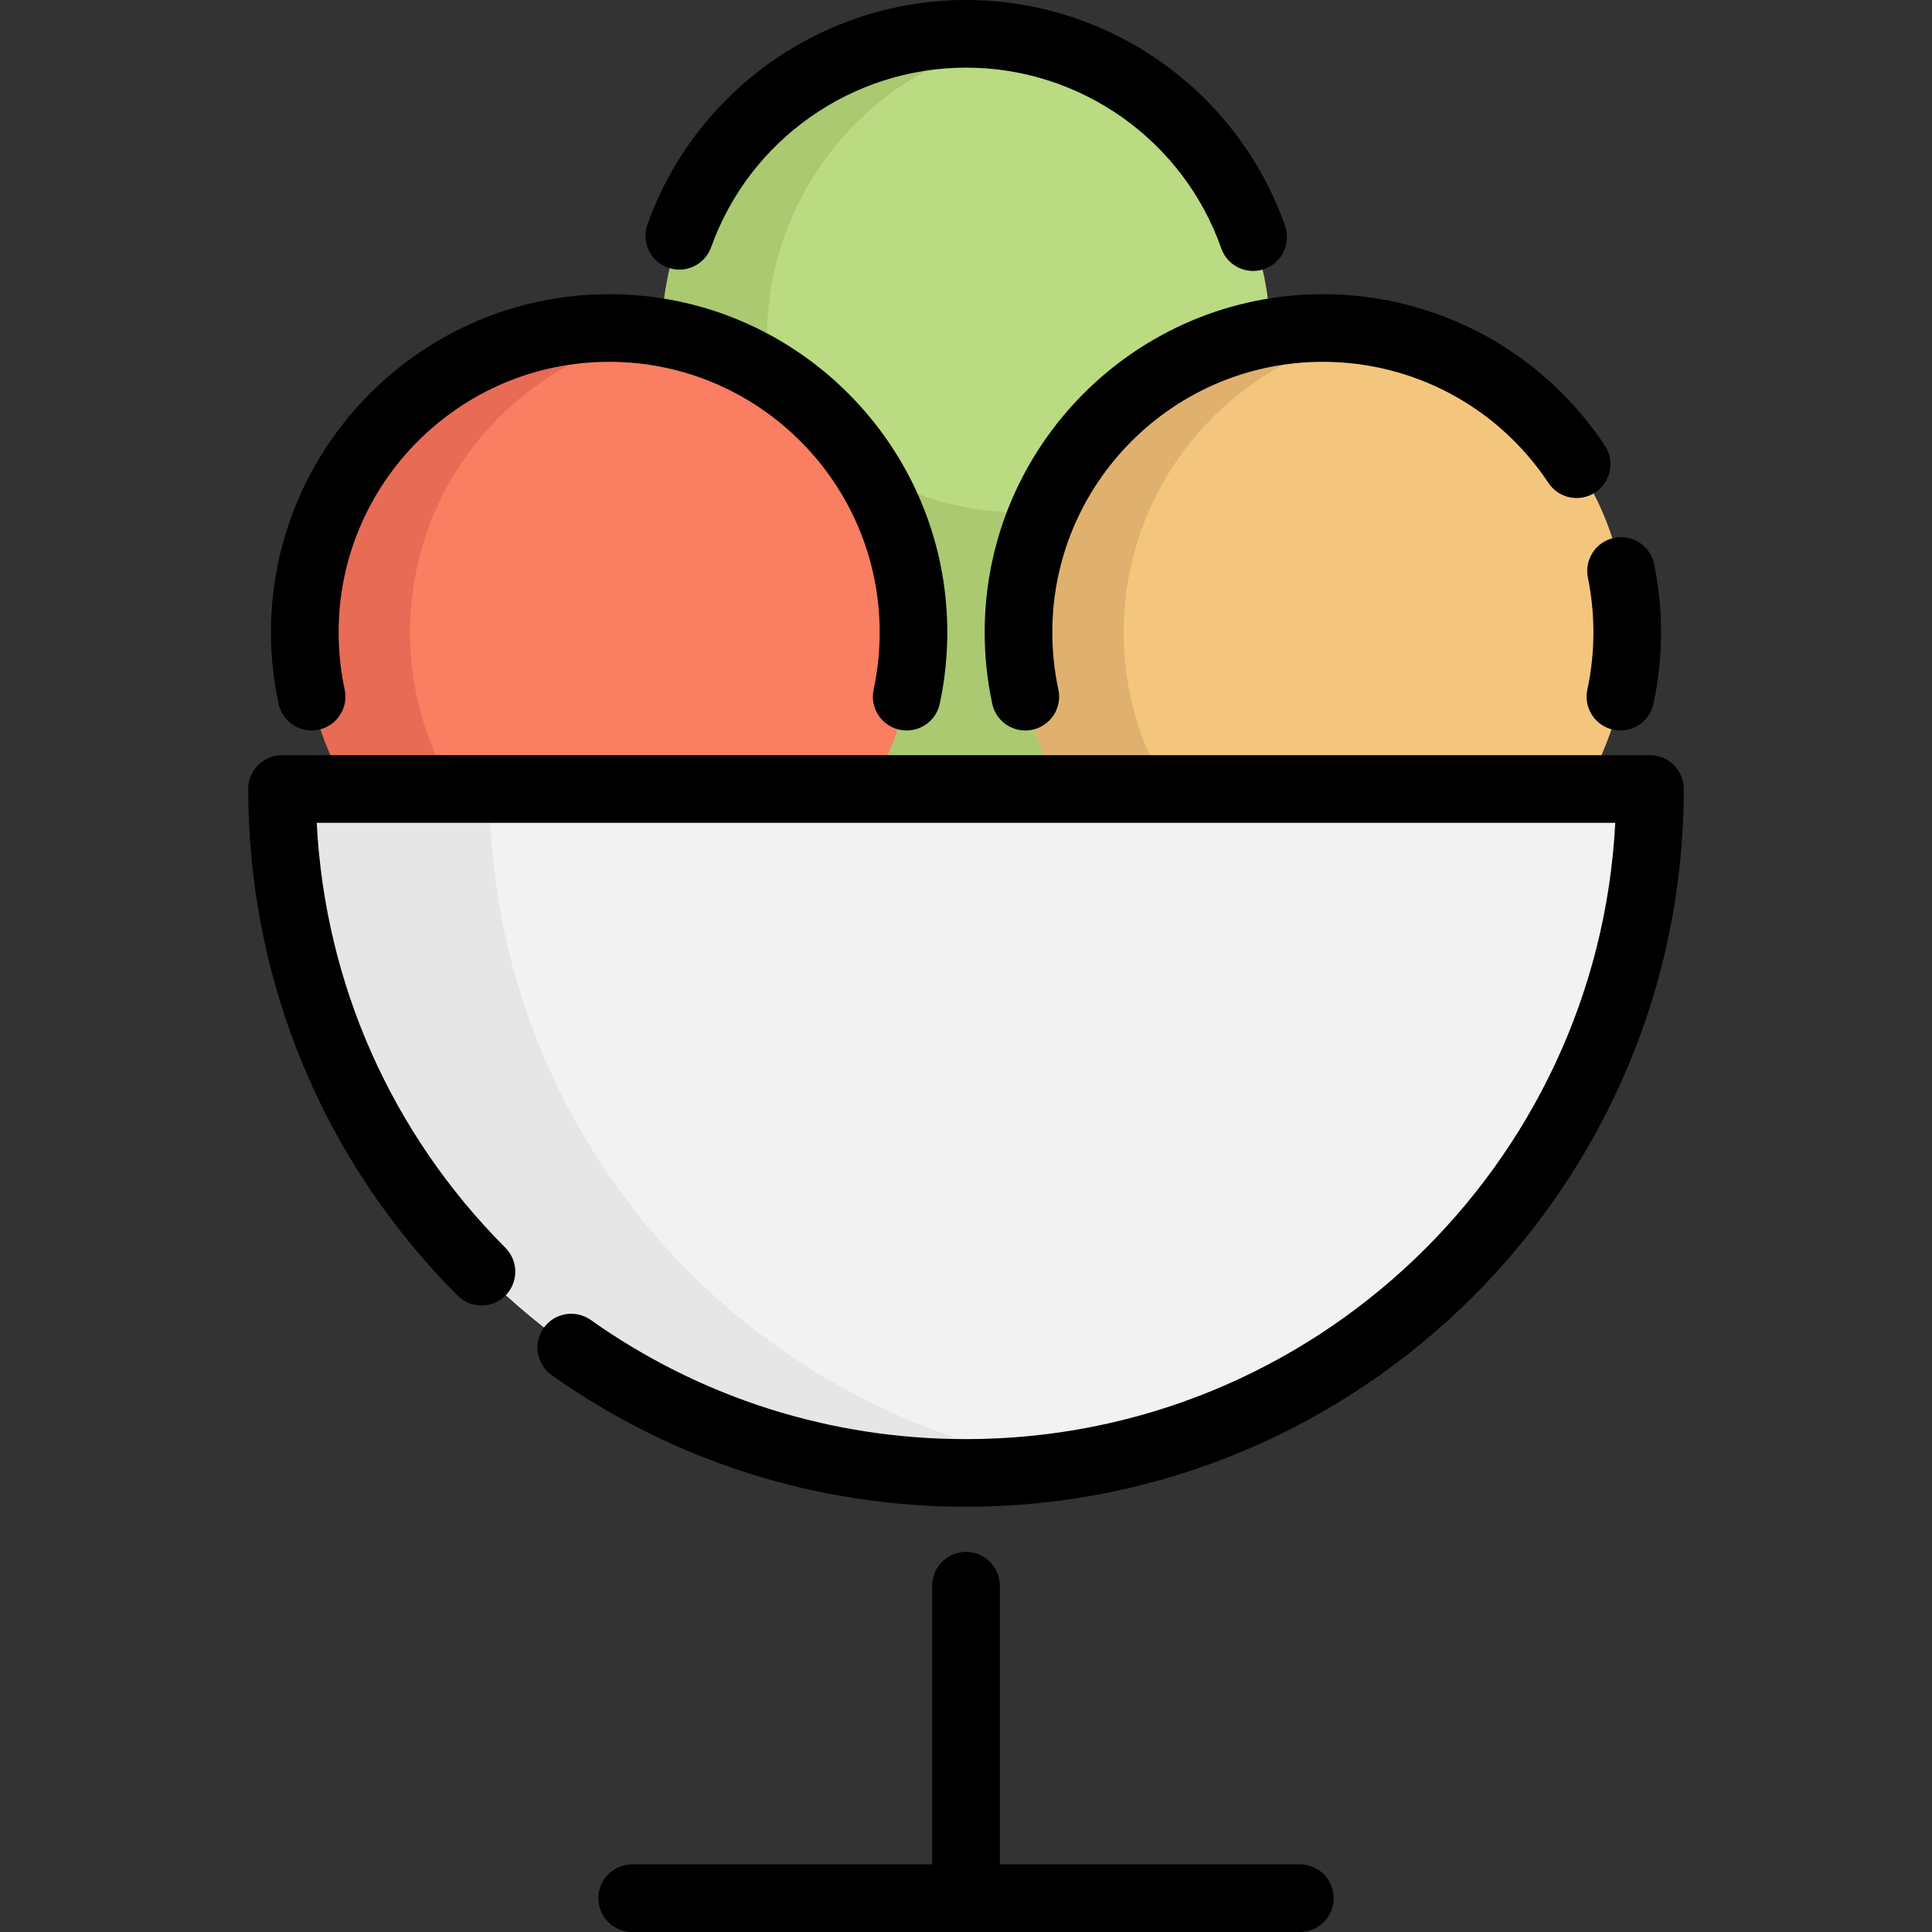 <?xml version="1.0" encoding="iso-8859-1"?>
<!-- Uploaded to: SVG Repo, www.svgrepo.com, Generator: SVG Repo Mixer Tools -->
<svg height="800px" width="800px" version="1.1" id="Layer_1" xmlns="http://www.w3.org/2000/svg" xmlns:xlink="http://www.w3.org/1999/xlink" 
	 viewBox="0 0 512 512" xml:space="preserve">
<rect x="0" y="0" width="512" height="512" fill="#333333" stroke="none"/>
<path style="fill:#BADB82;" d="M325.17,208.833c7.301-12.129,11.496-104.009,11.496-119.197c0-44.548-36.112-80.648-80.66-80.648
	s-80.66,36.1-80.66,80.648c0,15.188,4.194,107.068,11.495,119.197"/>
<g>
	<path style="fill:#ABC971;" d="M227.714,121.646c0,0,18.731,19.986,65.334,12.816c46.603-7.17,9.56,74.656,9.56,74.656H201.634
		L227.714,121.646z"/>
	<path style="fill:#ABC971;" d="M269.947,10.213c-4.531-0.79-9.184-1.225-13.942-1.225c-44.548,0-80.648,36.1-80.648,80.648
		c0,15.188,4.194,29.396,11.495,41.525h27.882c-7.301-12.129-11.495-26.337-11.495-41.525
		C203.24,49.845,232.049,16.818,269.947,10.213z"/>
</g>
<path style="fill:#F97E62;" d="M230.589,209.12c7.289-12.129,11.495-26.337,11.495-41.525c0-44.548-36.112-80.648-80.66-80.648
	s-80.648,36.1-80.648,80.648c0,15.188,4.194,29.396,11.495,41.525"/>
<path style="fill:#E86B56;" d="M175.366,88.172c-4.531-0.79-9.184-1.225-13.942-1.225c-44.548,0-80.648,36.1-80.648,80.648
	c0,15.188,4.194,29.396,11.495,41.525h27.882c-7.301-12.129-11.495-26.337-11.495-41.525
	C108.659,127.804,137.468,94.777,175.366,88.172z"/>
<path style="fill:#F4C67D;" d="M419.738,209.12c7.301-12.129,11.495-26.337,11.495-41.525c0-44.548-36.112-80.648-80.66-80.648
	s-80.66,36.1-80.66,80.648c0,15.188,4.194,29.396,11.495,41.525"/>
<path style="fill:#E0B16E;" d="M364.504,88.172c-4.531-0.79-9.184-1.225-13.942-1.225c-44.548,0-80.648,36.1-80.648,80.648
	c0,15.188,4.194,29.396,11.495,41.525h27.882c-7.301-12.129-11.495-26.337-11.495-41.525
	C297.797,127.804,326.606,94.777,364.504,88.172z"/>
<path style="fill:#F2F2F2;" d="M74.748,209.118c0,100.103,81.15,181.252,181.252,181.252s181.252-81.148,181.252-181.252H74.748z"/>
<path style="fill:#E6E6E6;" d="M129.716,209.119H74.748c0,100.103,81.15,181.252,181.252,181.252c9.343,0,18.522-0.709,27.484-2.072
	C196.425,375.055,129.716,299.877,129.716,209.119z"/>
<path d="M177.006,70.928c4.662,1.666,9.789-0.765,11.454-5.426c10.164-28.458,37.308-47.577,67.546-47.577
	c30.382,0,57.566,19.246,67.643,47.892c1.297,3.685,4.757,5.99,8.454,5.99c0.987,0,1.991-0.164,2.974-0.51
	c4.669-1.643,7.122-6.759,5.48-11.429C327.959,24.058,293.98,0,256.005,0c-37.793,0-71.721,23.9-84.425,59.474
	C169.916,64.135,172.344,69.263,177.006,70.928z"/>
<path d="M84.467,193.385c4.838-1.042,7.917-5.809,6.876-10.647c-1.065-4.945-1.604-10.047-1.604-15.166
	c0-39.528,32.159-71.686,71.686-71.686c39.534,0,71.697,32.158,71.697,71.686c0,5.119-0.54,10.222-1.604,15.166
	c-1.042,4.838,2.037,9.606,6.876,10.647c0.636,0.137,1.27,0.202,1.894,0.202c4.132,0,7.847-2.875,8.753-7.078
	c1.331-6.182,2.005-12.553,2.005-18.938c0-49.411-40.204-89.61-89.622-89.61c-49.412,0-89.61,40.198-89.61,89.61
	c0,6.385,0.674,12.756,2.005,18.938C74.862,191.349,79.627,194.429,84.467,193.385z"/>
<path d="M420.814,153.114c0.967,4.721,1.457,9.586,1.457,14.459c0,5.122-0.539,10.224-1.604,15.166
	c-1.042,4.838,2.036,9.606,6.876,10.647c0.636,0.137,1.27,0.202,1.895,0.202c4.131,0,7.847-2.875,8.752-7.078
	c1.33-6.179,2.005-12.551,2.005-18.938c0-6.078-0.613-12.152-1.82-18.052c-0.992-4.849-5.731-7.982-10.578-6.983
	C422.949,143.529,419.821,148.264,420.814,153.114z"/>
<path d="M260.951,167.571c0,6.383,0.674,12.755,2.006,18.938c0.905,4.204,4.621,7.078,8.752,7.078c0.625,0,1.261-0.066,1.895-0.202
	c4.84-1.042,7.918-5.809,6.876-10.647c-1.065-4.946-1.605-10.05-1.605-15.166c0-39.528,32.163-71.686,71.697-71.686
	c24.093,0,46.442,11.999,59.785,32.095c2.736,4.123,8.299,5.248,12.423,2.509c4.123-2.738,5.247-8.3,2.509-12.424
	c-16.672-25.113-44.604-40.105-74.717-40.105C301.156,77.963,260.951,118.161,260.951,167.571z"/>
<path d="M437.253,200.13H74.748c-4.95,0-8.962,4.013-8.962,8.962c0,50.672,19.695,98.349,55.457,134.246
	c3.493,3.506,9.167,3.517,12.675,0.024c3.506-3.493,3.517-9.168,0.024-12.675c-30.274-30.389-47.837-70.1-50.004-112.633H428.06
	c-4.675,90.855-80.063,163.328-172.061,163.328c-35.879,0-70.265-10.918-99.44-31.576c-4.039-2.86-9.634-1.905-12.493,2.135
	c-2.86,4.04-1.904,9.634,2.135,12.493c32.221,22.813,70.188,34.871,109.798,34.871c104.885,0,190.215-85.33,190.215-190.215
	C446.215,204.143,442.204,200.13,437.253,200.13z"/>
<path d="M344.478,494.076h-79.515v-73.857c0-4.949-4.011-8.962-8.962-8.962c-4.951,0-8.962,4.013-8.962,8.962v73.857h-79.514
	c-4.95,0-8.962,4.013-8.962,8.962c0,4.949,4.013,8.962,8.962,8.962h176.953c4.951,0,8.962-4.013,8.962-8.962
	C353.44,498.088,349.427,494.076,344.478,494.076z"/>
</svg>